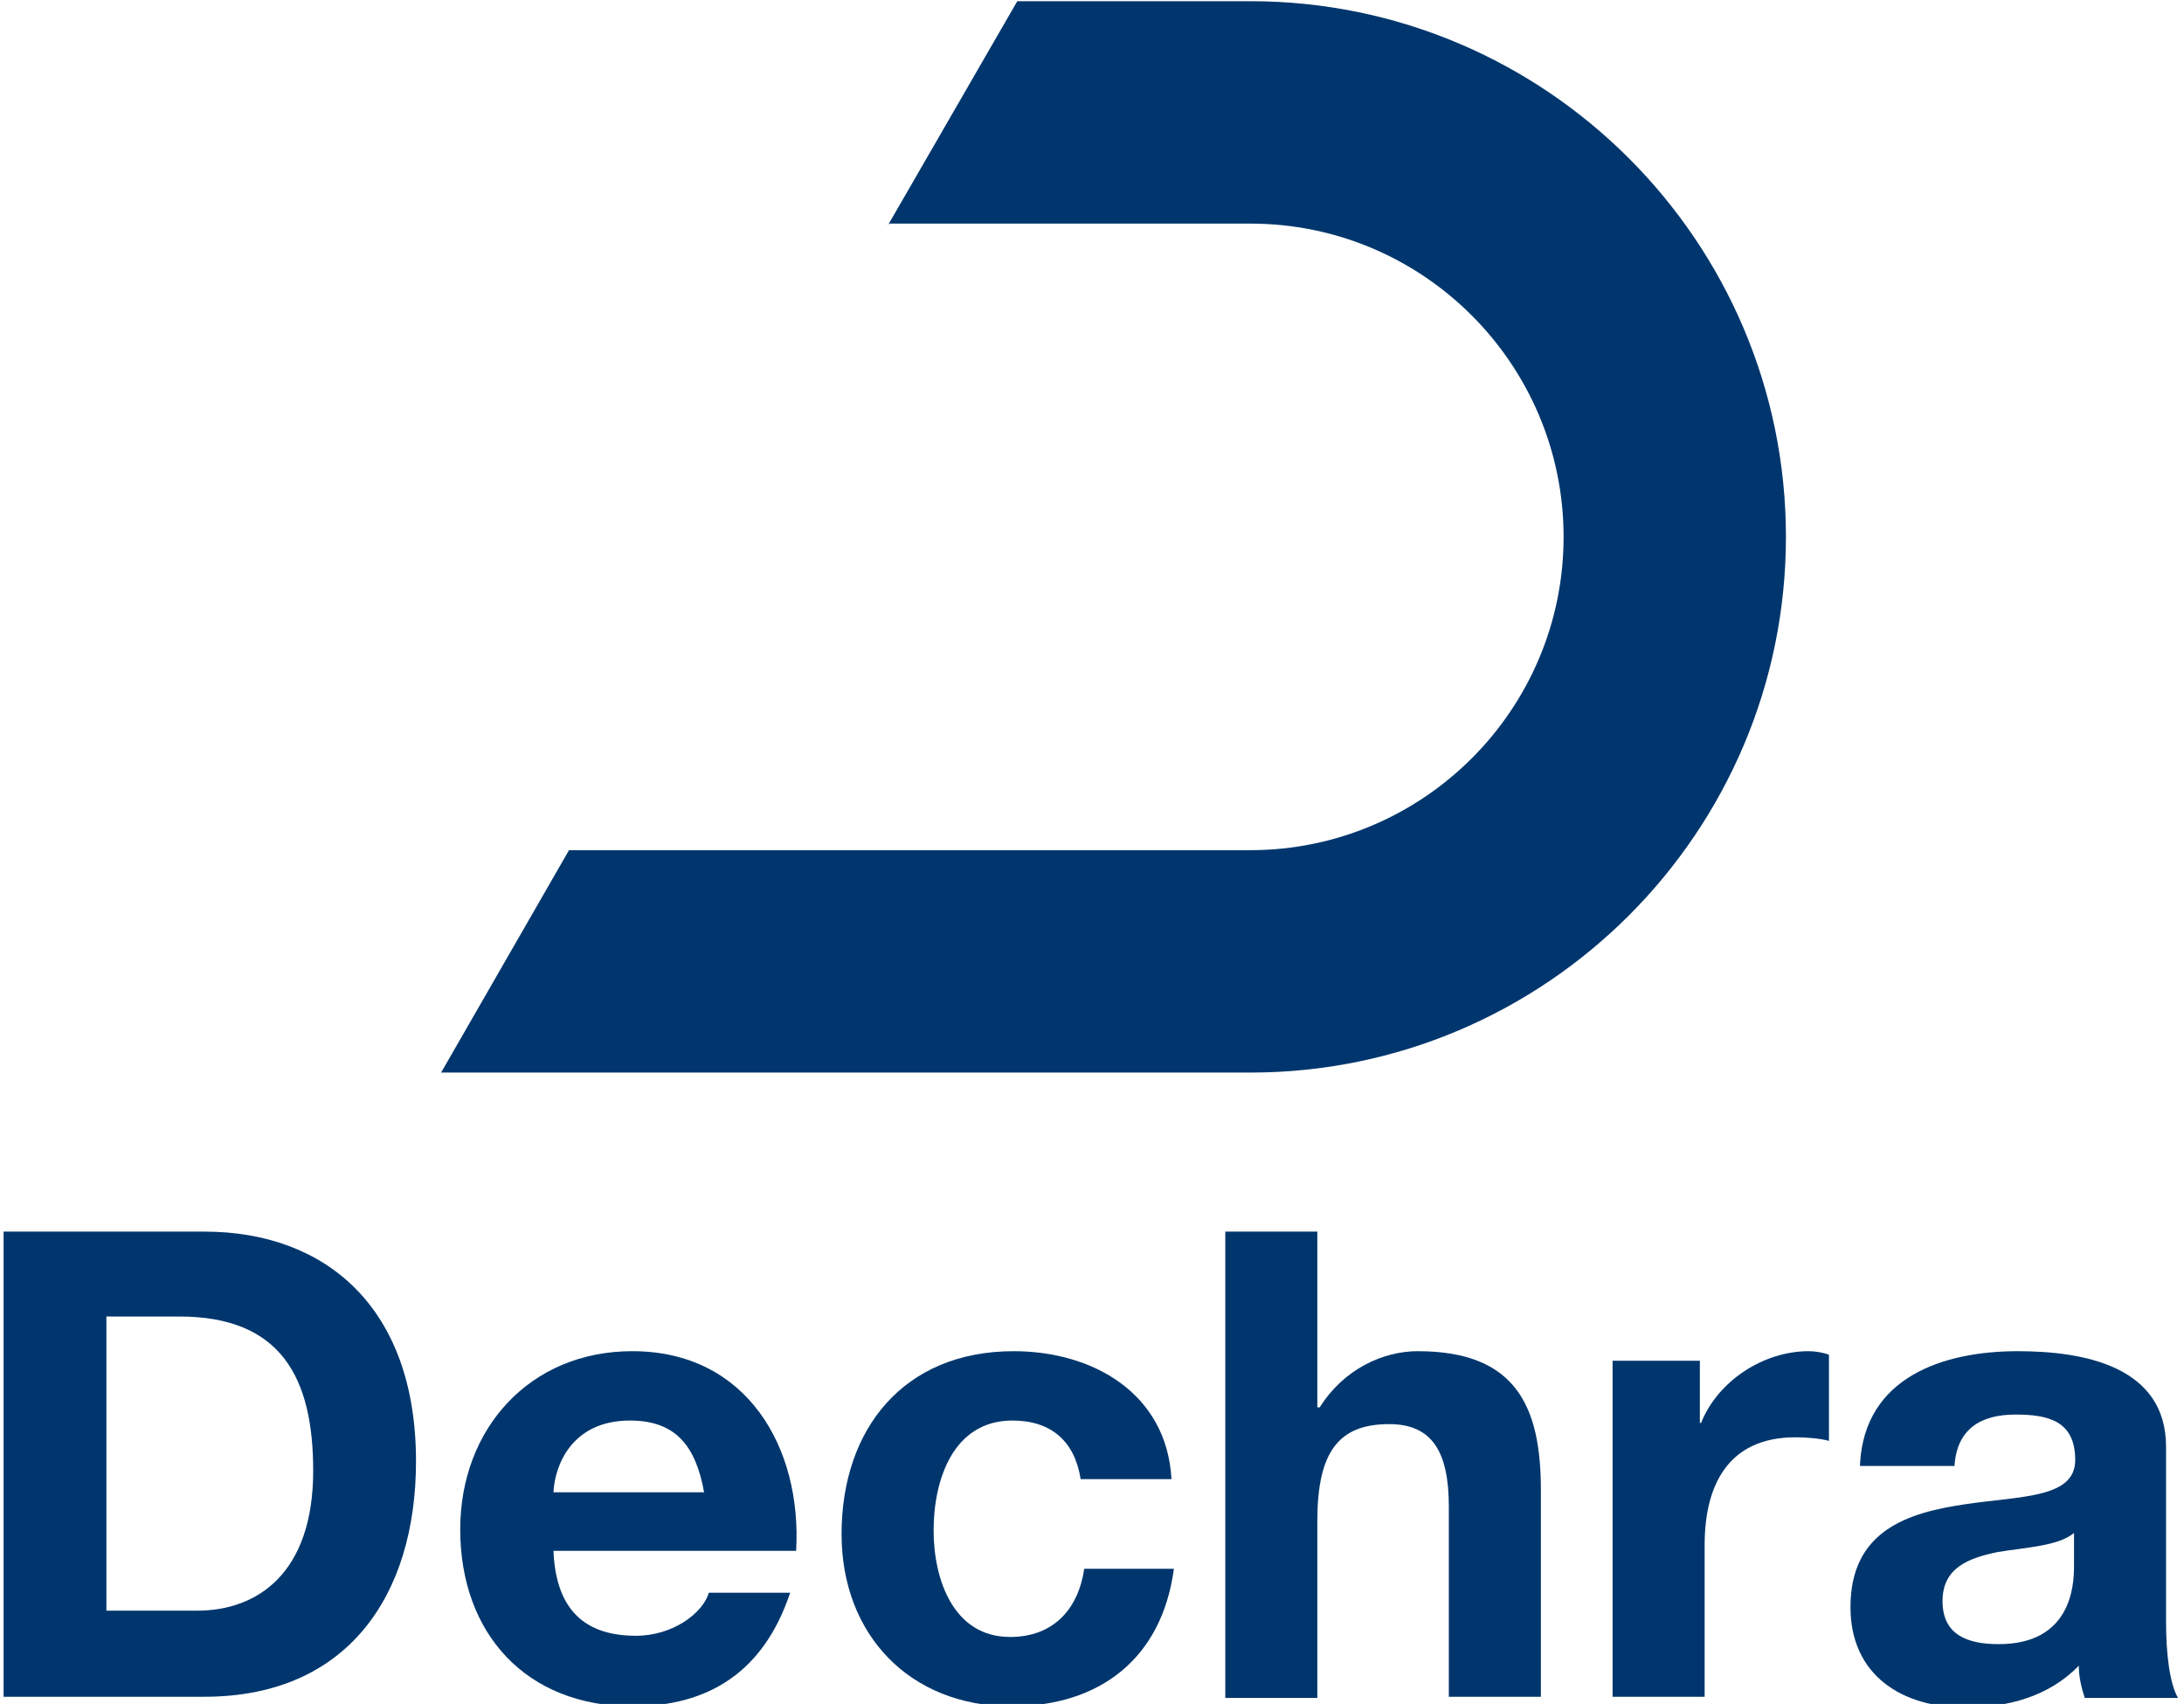 <?xml version="1.0" encoding="UTF-8"?>
<!-- Generator: Adobe Illustrator 22.0.0, SVG Export Plug-In . SVG Version: 6.00 Build 0)  -->
<svg version="1.1" id="Isolation_Mode" xmlns="http://www.w3.org/2000/svg" xmlns:xlink="http://www.w3.org/1999/xlink" x="0px" y="0px" viewBox="0 0 182.7 142.5" style="enable-background:new 0 0 182.7 142.5;" xml:space="preserve">
<style type="text/css">
	.st0{fill:#00366D;}
</style>
<g>
	<path class="st0" d="M74.3,18.8L85.1,0.1h19.5c24.7,0,44.8,20.1,44.8,44.8c0,24.7-20.1,44.8-44.8,44.8H36.9l10.7-18.6h57   c14.4,0,26.2-11.7,26.2-26.2c0-14.4-11.7-26.2-26.2-26.2H74.3L74.3,18.8z"/>
	<path class="st0" d="M0.3,103h16.8c10.1,0,17.7,6.3,17.7,19.2c0,11.3-5.8,19.7-17.7,19.7H0.3V103L0.3,103z M8.9,134.7h7.6   c5,0,9.7-3.1,9.7-11.7c0-7.8-2.7-12.9-11.2-12.9H8.9V134.7L8.9,134.7z"/>
	<path class="st0" d="M46.3,129.7c0.2,4.9,2.6,7.1,6.9,7.1c3.1,0,5.6-1.9,6.1-3.6h6.8c-2.2,6.6-6.8,9.5-13.2,9.5   c-8.9,0-14.4-6.1-14.4-14.8c0-8.4,5.8-14.9,14.4-14.9c9.6,0,14.2,8.1,13.7,16.7H46.3L46.3,129.7z M58.9,124.8c-0.7-3.9-2.4-6-6.2-6   c-4.9,0-6.3,3.8-6.4,6H58.9L58.9,124.8z"/>
	<path class="st0" d="M90.4,123.7c-0.5-3.2-2.5-4.9-5.7-4.9c-5,0-6.6,5-6.6,9.2c0,4,1.6,8.9,6.4,8.9c3.6,0,5.7-2.3,6.2-5.7h7.5   c-1,7.5-6.2,11.5-13.6,11.5c-8.5,0-14.2-6-14.2-14.4c0-8.8,5.2-15.3,14.4-15.3c6.6,0,12.8,3.5,13.2,10.7H90.4L90.4,123.7z"/>
	<path class="st0" d="M102.5,103h7.7v14.7h0.2c2-3.2,5.3-4.7,8.2-4.7c8.2,0,10.3,4.6,10.3,11.6v17.3h-7.7V126c0-4.6-1.4-6.9-5-6.9   c-4.2,0-6,2.3-6,8.1v14.8h-7.7V103L102.5,103z"/>
	<path class="st0" d="M134.8,113.8h7.4v5.2h0.1c1.4-3.5,5.2-6,9-6c0.5,0,1.2,0.1,1.7,0.3v7.2c-0.7-0.2-1.9-0.3-2.8-0.3   c-5.7,0-7.6,4.1-7.6,9v12.7h-7.7V113.8L134.8,113.8z"/>
	<path class="st0" d="M155.6,122.4c0.4-7.2,6.9-9.4,13.2-9.4c5.6,0,12.4,1.3,12.4,8v14.7c0,2.6,0.3,5.1,1,6.3h-7.8   c-0.3-0.9-0.5-1.8-0.5-2.7c-2.5,2.6-6,3.5-9.5,3.5c-5.3,0-9.6-2.7-9.6-8.4c0-6.4,4.8-7.9,9.6-8.6c4.7-0.7,9.2-0.5,9.2-3.7   c0-3.3-2.3-3.8-5-3.8c-2.9,0-4.9,1.2-5.1,4.3H155.6L155.6,122.4z M173.5,128.2c-1.3,1.1-4,1.2-6.4,1.6c-2.4,0.5-4.6,1.3-4.6,4.1   c0,2.9,2.2,3.6,4.7,3.6c6,0,6.3-4.8,6.3-6.5V128.2L173.5,128.2z"/>
</g>
</svg>